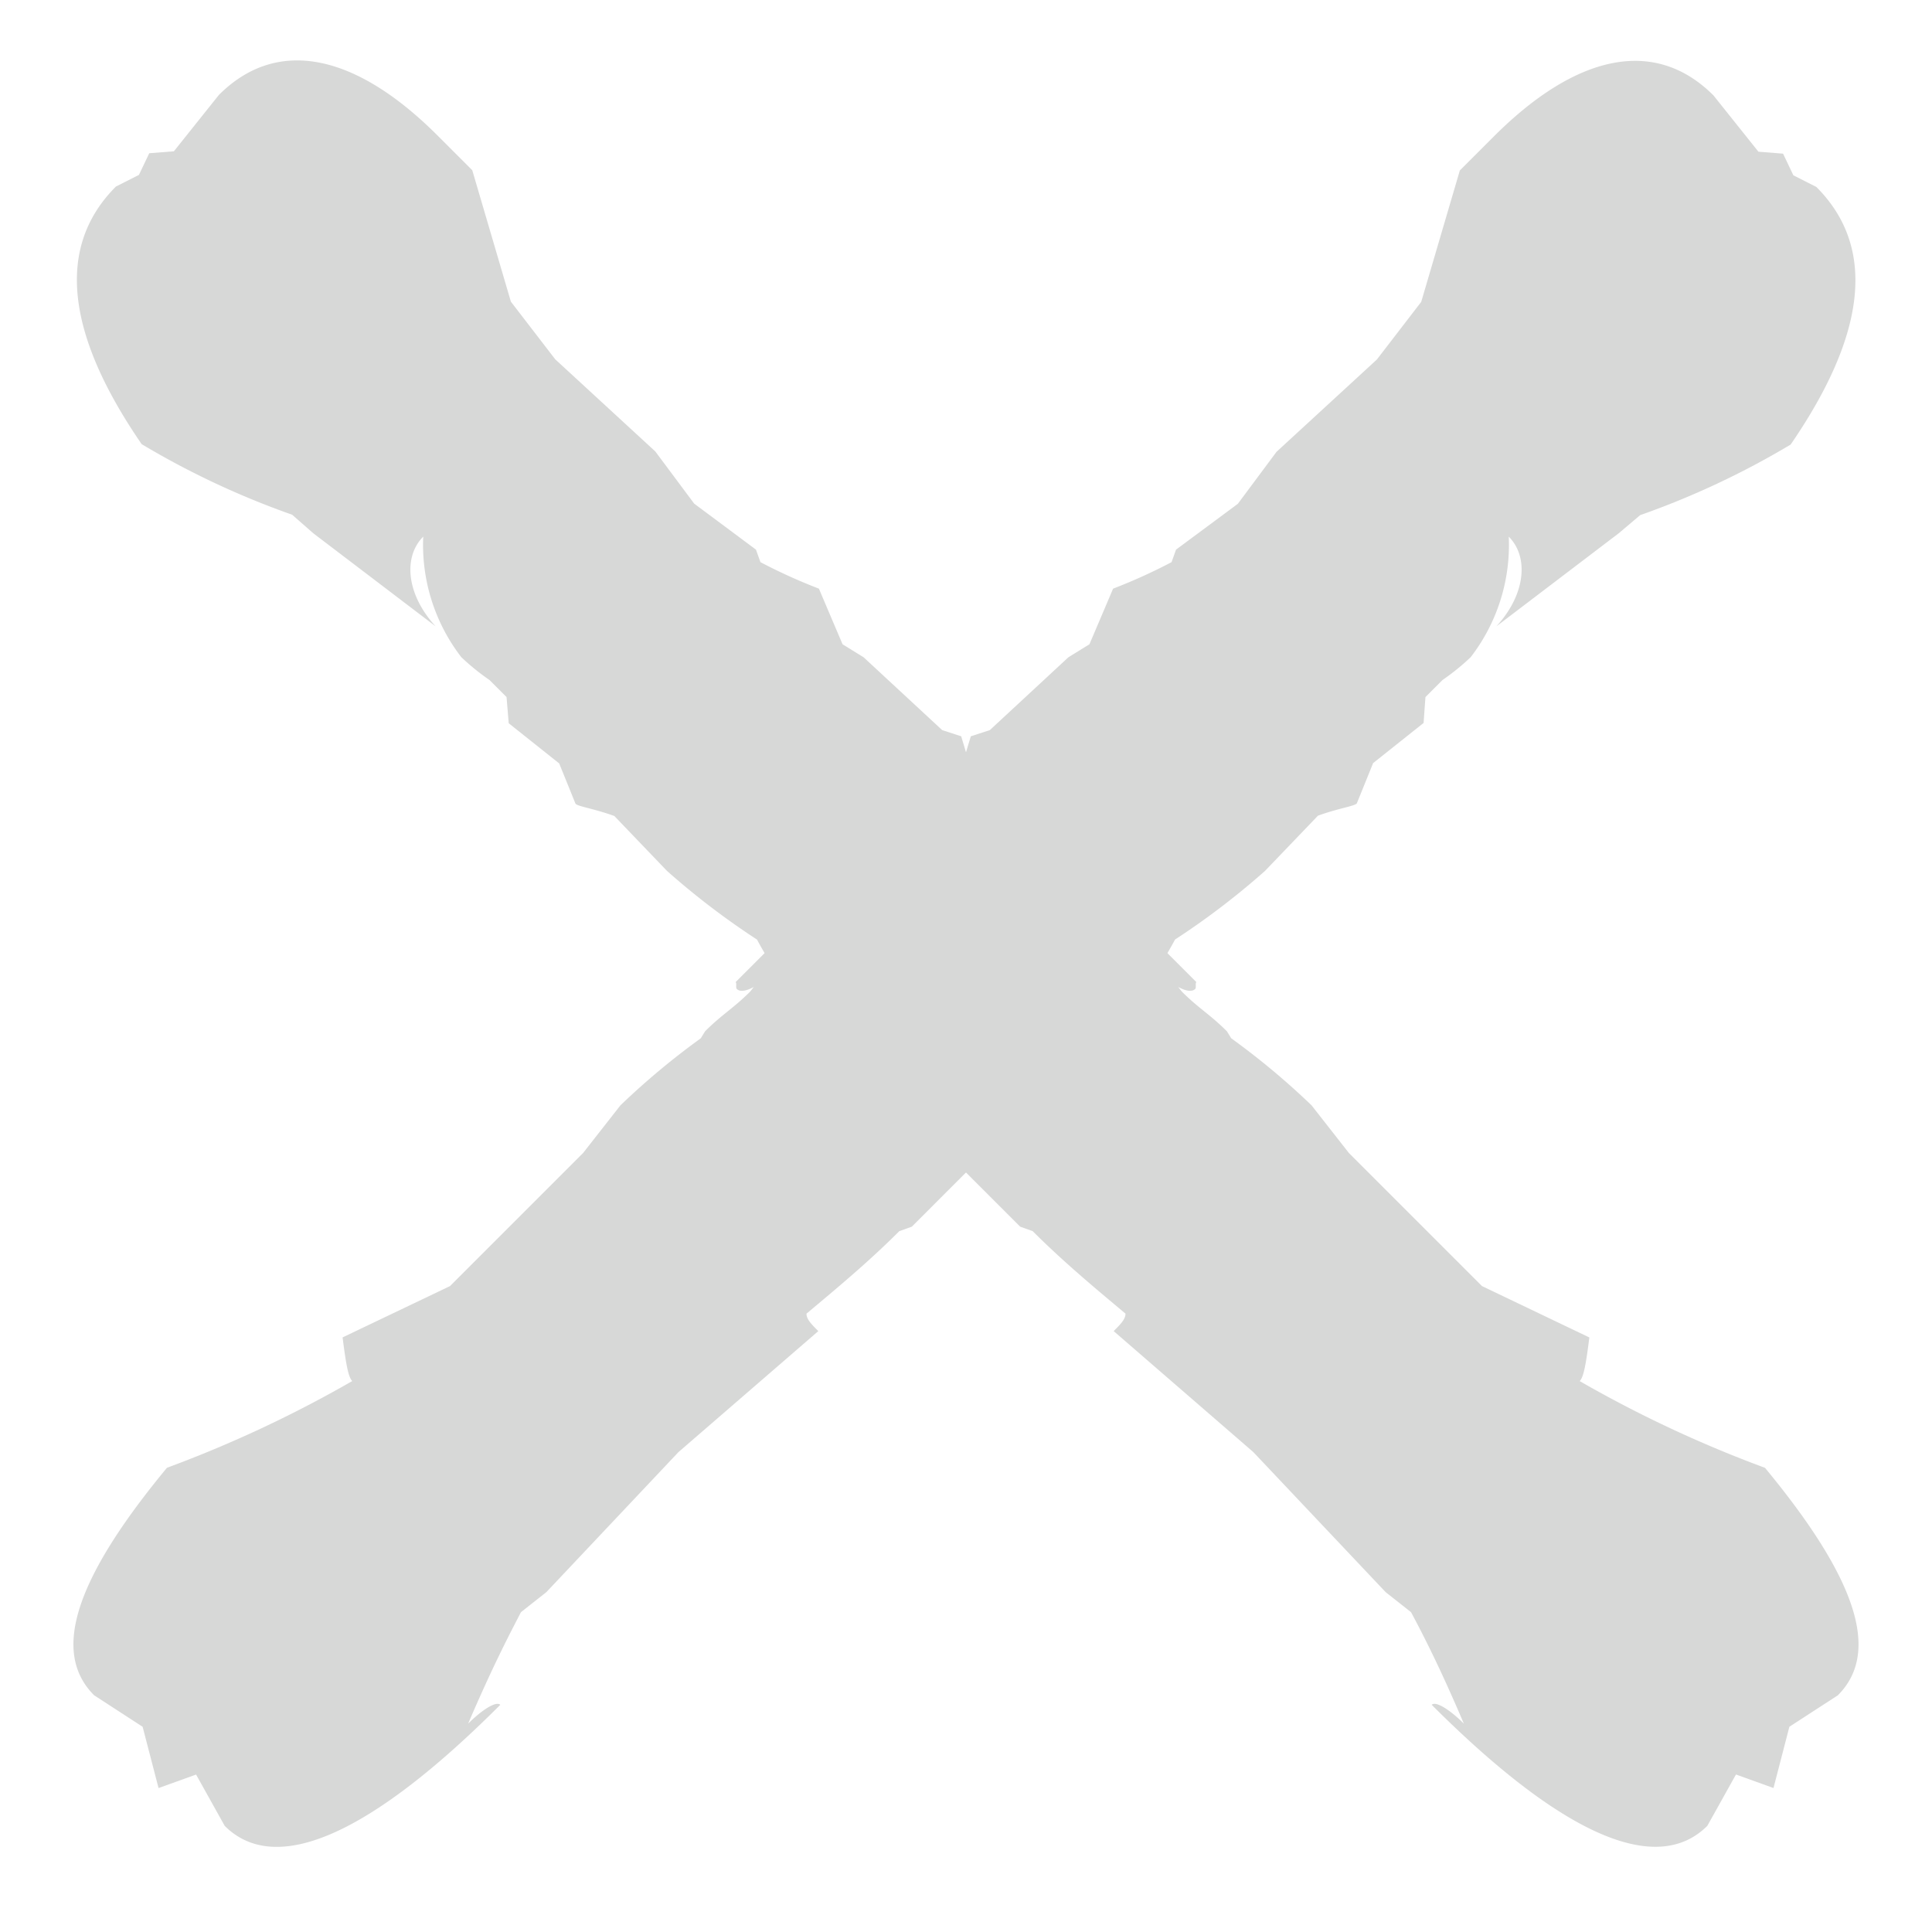 <svg xmlns="http://www.w3.org/2000/svg" width="26.5" height="26.5" viewBox="0 0 26.5 26.5">
  <g id="Grupo_2906" data-name="Grupo 2906" transform="translate(-6126.271 4601.2)">
    <path id="Trazado_4409" data-name="Trazado 4409" d="M3.541,31.169l.775.165c.853,0,1.318-.989,1.5-2.913a16.718,16.718,0,0,1-.956-2.638c.078,0,.233-.11.517-.33l-.543-1.539V21.331l.1-.824a10.285,10.285,0,0,0-.129-1.429l.026-.11c0-.33-.052-.495-.052-.824l.155-1.264-.026-.165v-2.8l.207-.385-.336-.66v5.16c.026.11.078.22.155.22.026,0,.052-.055.078-.055V16.708l-.155-.66.078-.769v-.714l.1-.11-.1-2.638-.078-.33.31-.769a7.548,7.548,0,0,1-.31-.824l.078-.165L4.782,8.684,4.911,7.8,4.834,5.936l.129-.989.9-1.649v-.66C5.867,1.044,5.273.11,4.136.11L3.153.22,2.895,0l-.31.11L2.249,0C1.086,0,.336.934,0,2.748A11.394,11.394,0,0,0,.775,4.892L.8,5.276l.284,2.089c.026-.6.362-.989.75-.989a2.52,2.52,0,0,0-.8,1.539,3.212,3.212,0,0,0,.052.495v.33l-.233.275.1.879-.233.55c0,.055.129.22.258.495L.956,11.982a10.471,10.471,0,0,0,.207,1.539A5.5,5.5,0,0,0,.931,14.95l.181.769V14.351l-.1.824.1.44-.181.879.129.275-.129.715v1.374l.078.165c0,.6.052,1.154.1,1.7-.052.055-.155.055-.284.055l.181,2.528L.931,25.948l.052.44c-.1.33-.258.824-.569,1.594,0-.275-.052-.495-.129-.495,0,2.528.517,3.847,1.5,3.847l.775-.22.233.495Z" transform="translate(6126.271 -4597.051) rotate(-45)" fill="#d7d8d7"/>
    <path id="Trazado_4410" data-name="Trazado 4410" d="M3.541.44,4.317.275c.853,0,1.318.989,1.5,2.913a16.718,16.718,0,0,0-.956,2.638c.078,0,.233.11.517.33L4.834,7.695v2.583l.1.824a10.285,10.285,0,0,1-.129,1.429l.026.11c0,.33-.052.495-.052.824l.155,1.264-.026.165v2.8l.207.385-.336.66v-5.16c.026-.11.078-.22.155-.22.026,0,.052.055.078.055V14.9l-.155.66.078.769v.715l.1.11-.1,2.638-.078.33.31.769a7.548,7.548,0,0,0-.31.824l.078.165-.155,1.044.129.879-.078,1.869.129.989.9,1.649v.66c0,1.594-.595,2.528-1.732,2.528l-.982-.11-.258.22-.31-.11-.336.11c-1.163,0-1.913-.934-2.249-2.748a11.394,11.394,0,0,1,.775-2.144L.8,26.333l.284-2.089c.026.6.362.989.75.989a2.52,2.52,0,0,1-.8-1.539,3.212,3.212,0,0,1,.052-.495v-.33L.853,22.6l.1-.879-.233-.55c0-.055.129-.22.258-.495L.956,19.628a10.471,10.471,0,0,1,.207-1.539A5.5,5.5,0,0,1,.931,16.66l.181-.769v1.368l-.1-.824.1-.44-.181-.879.129-.275-.129-.715V12.751l.078-.165c0-.6.052-1.154.1-1.7-.052-.055-.155-.055-.284-.055L1.008,8.3.931,5.661l.052-.44C.879,4.892.724,4.4.414,3.627c0,.275-.052.495-.129.495C.284,1.594.8.275,1.784.275l.775.22L2.792,0Z" transform="translate(6130.42 -4574.7) rotate(-135)" fill="#d7d8d7"/>
  </g>
</svg>
